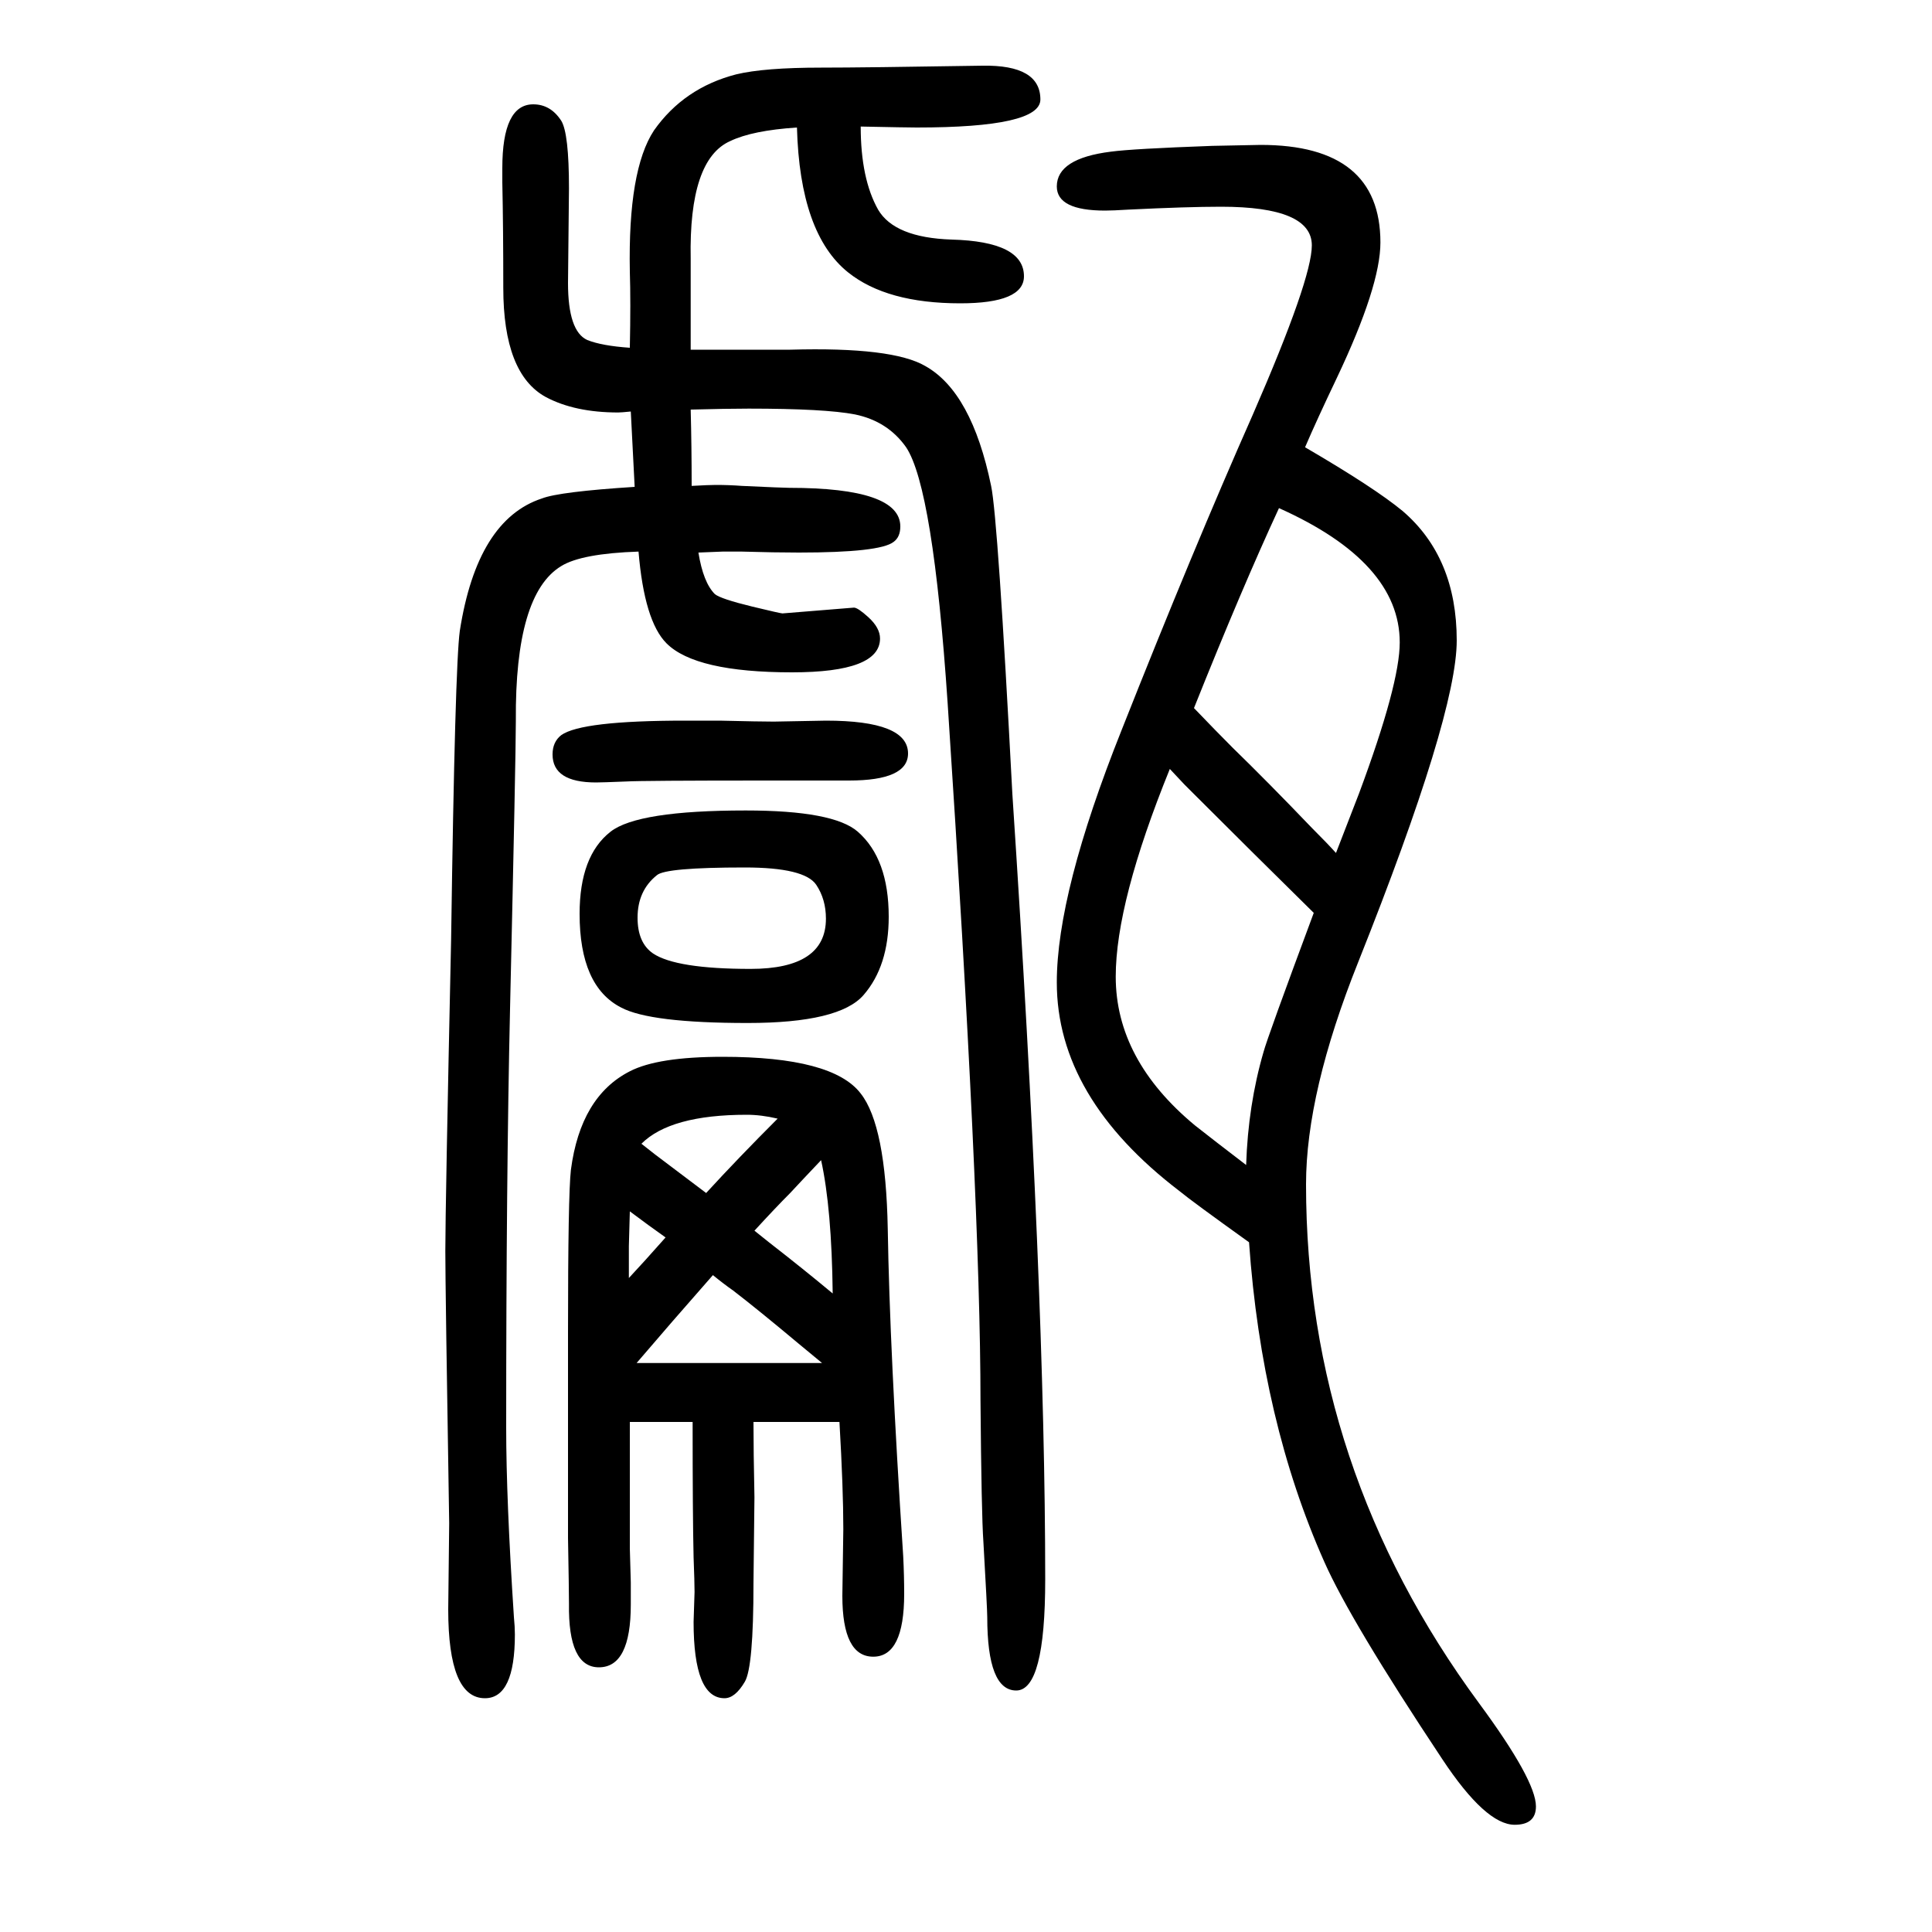 <svg xmlns="http://www.w3.org/2000/svg" xmlns:xlink="http://www.w3.org/1999/xlink" height="100" width="100" version="1.1"><path d="M653 1224q-10 -1 -13 -1q-45 0 -75 16q-44 24 -44 113q0 63 -1 109v15q0 66 32 66q18 0 29 -17q8 -13 8 -70l-1 -98q0 -50 20 -59q15 -6 44 -8q1 48 0 79q-2 105 25 146q31 44 85 58q29 7 88 7q44 0 167 2q60 1 60 -35q0 -29 -128 -29q-10 0 -58 1q0 -54 18 -86
q17 -29 76 -31q75 -2 75 -38q0 -28 -66 -28q-76 0 -116 32q-50 40 -53 150q-46 -3 -69 -14q-43 -19 -41 -122v-52v-42h103q106 3 140 -17q48 -27 68 -124q7 -33 22 -319q34 -515 34 -813q0 -115 -30 -115t-30 76q0 8 -4 78q-2 28 -3 146q0 206 -34 722q-15 223 -43 265
q-19 27 -53 34q-31 6 -110 6q-22 0 -60 -1q1 -38 1 -79q18 1 25 1q14 0 27 -1q43 -2 49 -2q115 0 115 -40q0 -11 -7 -16q-14 -11 -98 -11q-25 0 -59 1h-20t-25 -1q5 -31 17 -43q6 -5 39 -13q29 -7 31 -7l74 6q4 0 15 -10q12 -11 12 -22q0 -35 -91 -35q-100 0 -130 30
q-23 23 -29 95q-59 -2 -80 -15q-48 -29 -47 -160q0 -36 -6 -298q-4 -176 -4 -434q0 -74 8 -196q1 -10 1 -18q0 -66 -31 -66q-38 0 -38 92l1 89q-4 245 -4 282q0 45 6 323q4 283 9 319q18 115 85 137q18 7 96 12zM652 178v-49v-24v-58l1 -35v-23q0 -65 -33 -65q-32 0 -31 66
q0 13 -1 68v130v82q0 143 3 169q10 76 61 102q29 15 96 15q114 0 143 -38q26 -33 28 -140q2 -125 16 -339q1 -20 1 -39q0 -65 -32 -65t-32 63l1 69q0 42 -4 111h-36h-17h-36q0 -30 1 -78l-1 -89q0 -87 -9 -102q-10 -17 -21 -17q-32 0 -32 79l1 31q0 10 -1 36q-1 43 -1 140
h-65zM659 239h53h25h56h58q-12 10 -23 19q-43 36 -69 56q-10 7 -21 16q-44 -50 -79 -91zM731 415q33 36 74 77q-17 4 -32 4q-79 0 -109 -30l14 -11q33 -25 53 -40zM781 376l15 -12q36 -28 66 -53q-1 88 -12 138q-19 -20 -32 -34q-15 -15 -37 -39zM689 369q-17 12 -37 27
l-1 -36v-10v-23q15 16 38 42zM1293 364q-60 43 -72 53q-127 97 -127 216q0 93 67 261q74 187 136 327q61 140 61 175q0 40 -94 40q-35 0 -96 -3q-16 -1 -24 -1q-50 0 -50 25q0 29 56 36q22 3 105 6l50 1q124 0 124 -101q0 -45 -45 -140q-21 -44 -33 -72q72 -42 101 -66
q56 -48 56 -134q0 -77 -102 -333q-54 -135 -54 -230q0 -294 179 -537q59 -80 59 -107q0 -19 -22 -19q-30 0 -75 68q-95 143 -122 204q-65 146 -78 331zM1383 767l24 62q42 113 42 156q0 83 -125 139q-38 -82 -88 -207q24 -25 40 -41q36 -35 82 -83q17 -17 25 -26zM1360 705
q-66 65 -126 125l-8 8l-15 16q-56 -138 -56 -215q0 -86 82 -154q19 -15 53 -41q2 62 18 117q4 15 52 144zM879 842h-84q-130 0 -147 -1q-25 -1 -31 -1q-45 0 -45 29q0 13 9 20q21 15 128 15h36q42 -1 56 -1l54 1q85 0 85 -34q0 -28 -61 -28zM772 811q91 0 116 -22
q32 -28 32 -88q0 -51 -26 -81q-25 -29 -120 -29q-101 0 -131 16q-43 22 -43 97q0 60 32 85q28 22 140 22zM771 752q-82 0 -91 -8q-20 -16 -20 -44q0 -26 16 -37q24 -16 101 -16q78 0 78 52q0 20 -10 35q-12 18 -74 18z" style="" transform="scale(0.05 -0.05) translate(0 -1650)"/></svg>